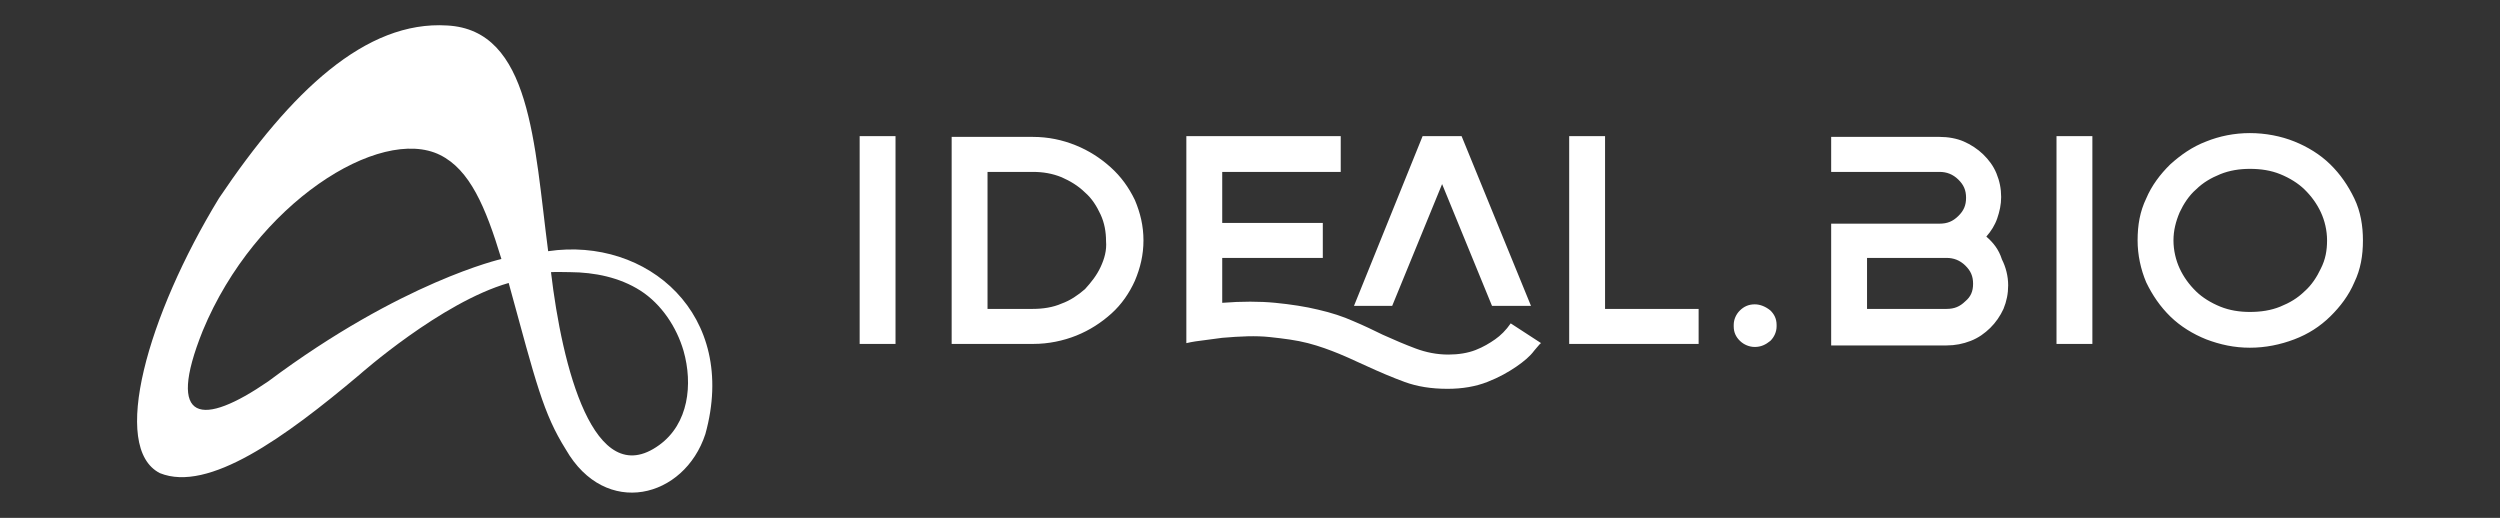 <svg width="280" height="58" viewBox="0 0 280 58" fill="none" xmlns="http://www.w3.org/2000/svg">
<rect x="0" y="0" width="280" height="58" fill="#333333" stroke="none"/>
<rect width="280" height="58" fill="none"/>
<path fill-rule="evenodd" clip-rule="evenodd" d="M260.981 18.401C262.116 19.509 262.99 20.788 263.688 22.237C264.387 23.686 264.649 25.306 264.649 26.925C264.649 28.63 264.387 30.165 263.688 31.614C263.077 33.063 262.116 34.341 260.981 35.45C259.846 36.558 258.536 37.41 256.964 38.007C255.392 38.603 253.733 38.944 251.987 38.944C250.24 38.944 248.668 38.603 247.096 38.007C245.611 37.41 244.214 36.558 243.079 35.45C241.944 34.341 241.07 33.063 240.372 31.614C239.761 30.165 239.411 28.545 239.411 26.925C239.411 25.22 239.673 23.686 240.372 22.237C240.983 20.788 241.944 19.509 243.079 18.401C244.214 17.378 245.524 16.44 247.096 15.844C248.58 15.247 250.24 14.906 251.987 14.906C253.733 14.906 255.48 15.247 256.964 15.844C258.449 16.44 259.846 17.293 260.981 18.401ZM258.099 32.636C258.885 31.954 259.496 31.017 259.933 30.079C260.457 29.056 260.631 28.033 260.631 26.925C260.631 25.817 260.37 24.709 259.933 23.771C259.496 22.834 258.885 21.981 258.099 21.214C257.4 20.532 256.441 19.935 255.392 19.509C254.345 19.083 253.209 18.912 251.987 18.912C250.851 18.912 249.716 19.083 248.668 19.509C247.62 19.935 246.746 20.447 245.961 21.214C245.175 21.896 244.564 22.834 244.127 23.771C243.691 24.794 243.429 25.817 243.429 26.925C243.429 28.033 243.691 29.142 244.127 30.079C244.564 31.017 245.175 31.869 245.961 32.636C246.66 33.319 247.62 33.915 248.668 34.341C249.716 34.768 250.851 34.938 251.987 34.938C253.209 34.938 254.345 34.768 255.392 34.341C256.441 33.915 257.314 33.404 258.099 32.636ZM100.298 15.247H96.281V38.518H100.298V15.247ZM124.401 18.742C123.265 17.719 121.956 16.866 120.471 16.27C118.986 15.673 117.414 15.332 115.668 15.332H106.586V38.518H115.755C117.414 38.518 119.074 38.177 120.558 37.581C122.043 36.984 123.353 36.132 124.488 35.108C125.623 34.086 126.497 32.807 127.108 31.443C127.719 29.994 128.068 28.545 128.068 26.925C128.068 25.306 127.719 23.857 127.108 22.407C126.409 20.958 125.536 19.765 124.401 18.742ZM123.265 29.909C122.829 30.846 122.218 31.614 121.519 32.381C120.733 33.063 119.86 33.659 118.899 34C117.938 34.427 116.803 34.597 115.668 34.597H110.603V19.253H115.668C116.803 19.253 117.851 19.424 118.899 19.85C119.86 20.276 120.733 20.788 121.519 21.555C122.305 22.237 122.829 23.089 123.265 24.027C123.702 24.965 123.877 25.988 123.877 27.011C123.964 28.033 123.702 28.971 123.265 29.909ZM165.27 39.2C166.143 38.859 166.842 38.433 167.453 38.007C168.064 37.581 168.676 36.984 169.2 36.217L172.606 38.433C172.537 38.433 172.363 38.641 172.082 38.975L172.082 38.975L172.082 38.975V38.975C172.003 39.069 171.915 39.173 171.82 39.285C171.383 39.882 170.684 40.479 169.811 41.076C168.938 41.672 167.89 42.269 166.58 42.78C165.27 43.292 163.785 43.548 162.126 43.548C160.292 43.548 158.72 43.292 157.323 42.78C155.926 42.269 154.529 41.672 153.044 40.99C152.712 40.843 152.369 40.685 152.02 40.525C151.359 40.221 150.673 39.905 149.988 39.627C148.94 39.2 147.804 38.774 146.495 38.433C145.185 38.092 143.787 37.922 142.216 37.751C140.644 37.581 138.897 37.666 136.889 37.836H136.888C136.277 37.922 135.666 38.007 134.967 38.092C134.269 38.177 133.57 38.263 132.871 38.433V15.247H150.162V19.253H136.889V24.965H148.154V28.886H136.889V33.915C139.072 33.745 141.08 33.745 142.827 33.915C144.573 34.086 146.233 34.341 147.63 34.682C149.114 35.023 150.424 35.45 151.56 35.961C152.782 36.472 153.83 36.984 154.878 37.495L154.878 37.495C156.188 38.092 157.411 38.603 158.546 39.03C159.681 39.456 160.904 39.712 162.214 39.712C163.349 39.712 164.397 39.541 165.27 39.2ZM161.515 20.617L167.104 34.256H171.47L163.698 15.247H159.332L151.647 34.256H155.926L161.515 20.617ZM175.749 15.247H179.766V34.597H190.246V38.518H175.749V15.247ZM196.533 34.086C195.834 34.086 195.311 34.341 194.874 34.768C194.437 35.194 194.176 35.791 194.176 36.387V36.558C194.176 37.24 194.437 37.751 194.874 38.177C195.311 38.603 195.922 38.859 196.533 38.859C197.232 38.859 197.756 38.603 198.28 38.177C198.716 37.751 198.979 37.154 198.979 36.558V36.387C198.979 35.705 198.716 35.194 198.28 34.768C197.756 34.341 197.145 34.086 196.533 34.086ZM223.692 24.453C223.43 25.22 222.994 25.902 222.469 26.499C223.256 27.181 223.867 27.948 224.216 29.056C224.653 29.909 224.915 30.932 224.915 31.954C224.915 32.892 224.741 33.745 224.391 34.597C224.042 35.364 223.518 36.132 222.906 36.728C222.295 37.325 221.596 37.836 220.723 38.177C219.85 38.518 218.976 38.689 218.016 38.689H205.091V25.05H217.23C218.103 25.05 218.715 24.794 219.326 24.198C219.937 23.601 220.199 23.004 220.199 22.152C220.199 21.299 219.937 20.703 219.326 20.106C218.715 19.509 218.016 19.253 217.23 19.253H205.091V15.332H217.23C218.191 15.332 219.151 15.503 219.937 15.844C220.723 16.185 221.509 16.696 222.12 17.293C222.731 17.89 223.256 18.571 223.605 19.424C223.954 20.276 224.129 21.129 224.129 22.066C224.129 22.919 223.954 23.686 223.692 24.453ZM218.016 34.597C218.889 34.597 219.5 34.341 220.112 33.745C220.723 33.233 220.985 32.636 220.985 31.784C220.985 30.932 220.723 30.335 220.112 29.738C219.5 29.142 218.802 28.886 218.016 28.886H209.108V34.597H218.016ZM234.346 15.247H230.329V38.518H234.346V15.247Z" fill="white"/>
<path d="M61.393 28.133C59.827 16.081 59.47 3.352 50.091 2.855C40.951 2.278 32.564 10.254 24.534 22.186C16.503 35.352 12.32 50.149 17.911 52.993C23.324 55.181 31.85 49.055 40.277 41.955C40.277 41.955 49.398 33.861 56.972 31.693C60.065 42.989 60.838 46.291 63.376 50.348C67.817 58.064 76.641 55.817 79 48.617C82.728 35.213 72.477 26.502 61.393 28.133ZM30.046 42.711C22.67 47.782 18.526 47.464 22.709 37.043C28.618 22.763 42.557 14.032 49.279 17.354C52.61 19.004 54.374 23.121 56.159 29.008C56.159 29.008 45.035 31.514 30.046 42.711ZM73.825 49.851C66.469 55.181 62.94 40.941 61.711 30.48C62.285 30.44 63.257 30.48 63.852 30.48C66.588 30.5 69.384 31.056 71.724 32.548C74.083 34.059 75.788 36.645 76.561 39.31C77.612 43.029 77.136 47.464 73.825 49.851Z" fill="white"/>
</svg>
